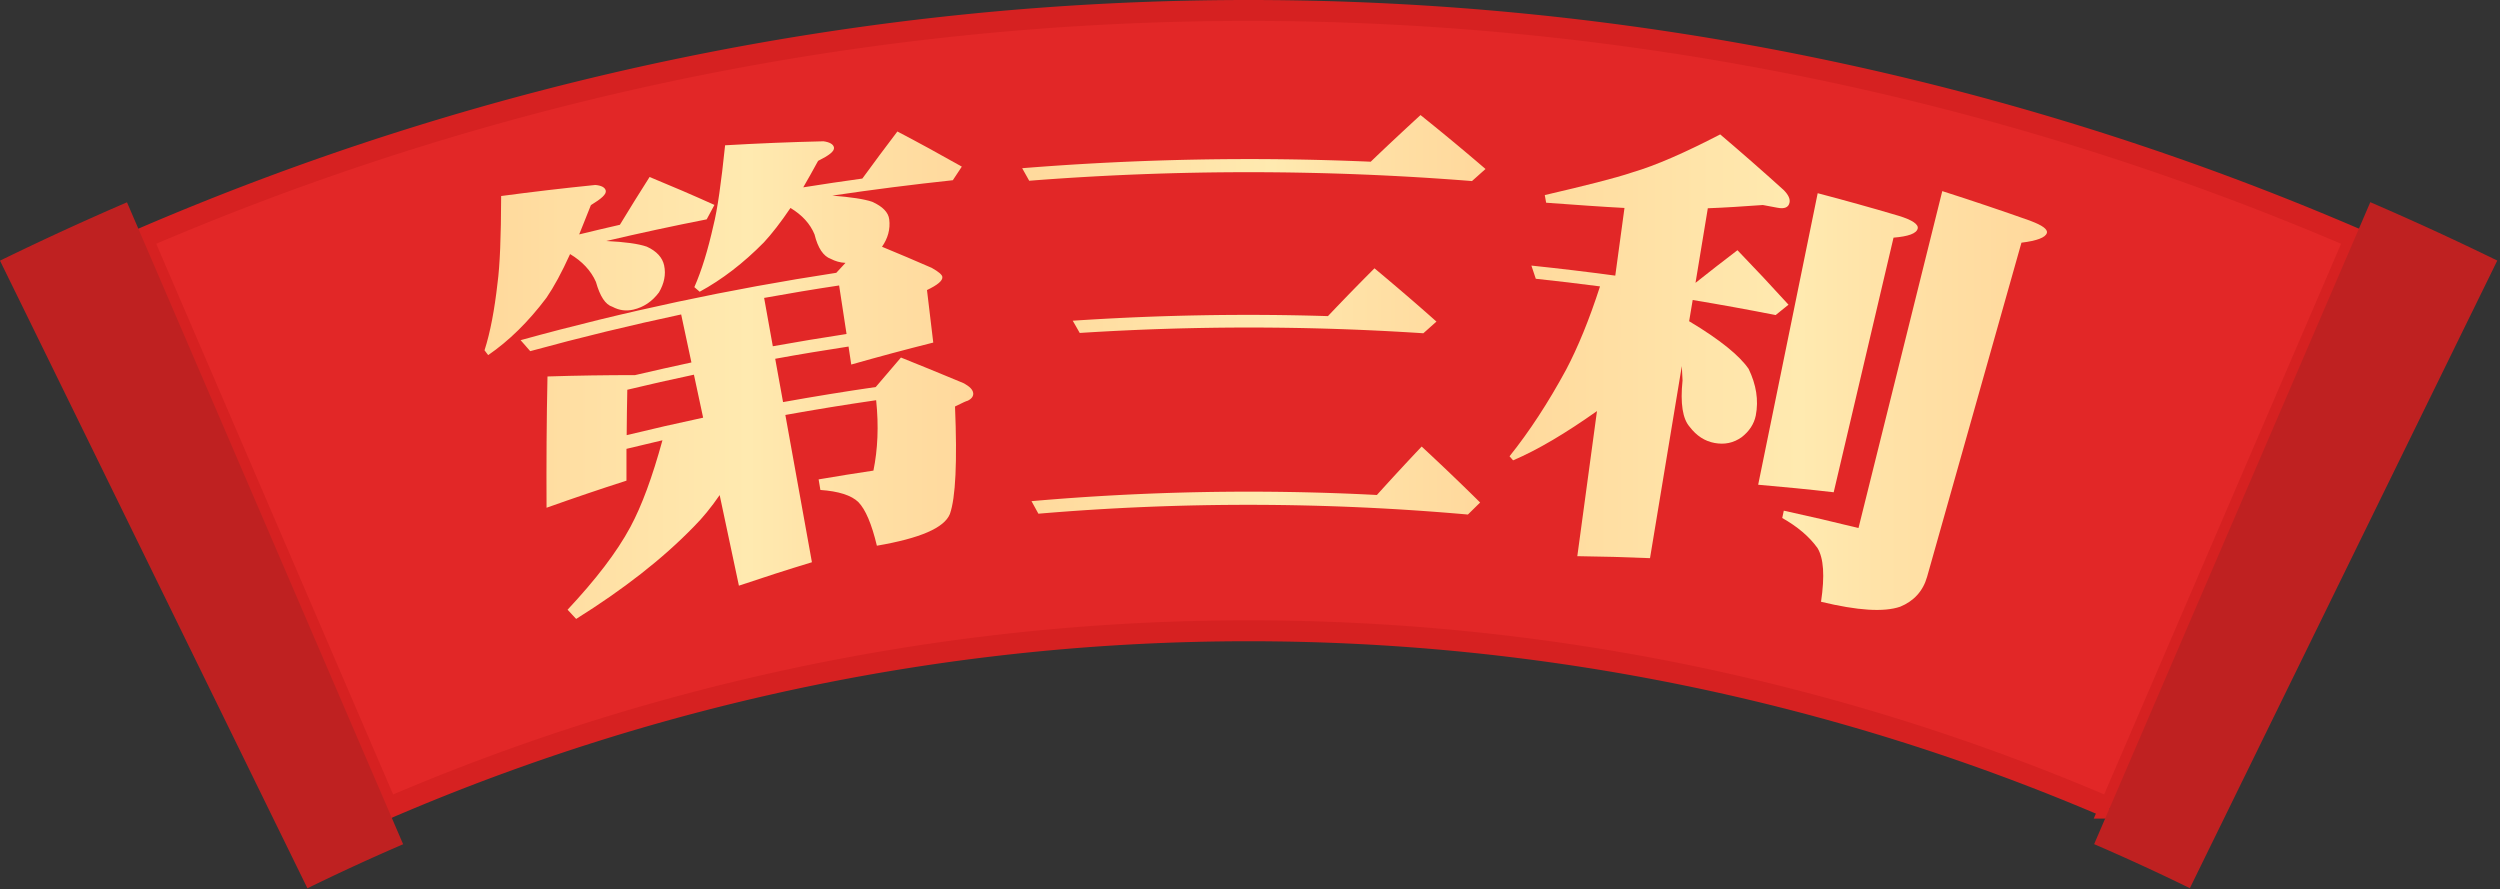 <svg width="239" height="85" viewBox="0 0 239 85" fill="none" xmlns="http://www.w3.org/2000/svg"><rect x="0" y="0" width="239" height="85" fill="#333333" stroke="none"/><g clip-path="url(#clip0_18012_2190)"><path d="M201.69 77.26a208.265 208.265 0 00-164.63 0C29.25 59.1 21.44 40.94 13.62 22.78a267.618 267.618 0 01211.5 0c-7.81 18.16-15.62 36.32-23.44 54.48h.01z" fill="#E22727" stroke="#D62121" stroke-width="2" stroke-miterlimit="10"/><path d="M38.54 80.71a203.43 203.43 0 00-9.15 4.21C19.59 64.91 9.8 44.91 0 24.92c4.01-1.96 8.06-3.82 12.14-5.58 8.8 20.46 17.6 40.91 26.4 61.37zm170.81 4.2c-3.02-1.48-6.07-2.88-9.15-4.21 8.8-20.46 17.6-40.91 26.4-61.37 4.08 1.76 8.13 3.62 12.14 5.58-9.8 20-19.59 40-29.39 60z" fill="#BF2121"/><path d="M56.86 17.68c.61.04.98.23 1.05.54.08.35-.42.78-1.42 1.39-.41 1.01-.78 1.98-1.12 2.8 1.29-.32 2.59-.62 3.89-.92.93-1.53 1.87-3.05 2.84-4.57 2.09.86 4.16 1.75 6.2 2.67-.25.46-.5.92-.74 1.38-3.21.63-6.41 1.32-9.6 2.07 1.79.09 3.06.26 3.87.54.95.43 1.5 1.05 1.66 1.79.19.88 0 1.74-.49 2.58-.65.87-1.46 1.42-2.45 1.65-.7.16-1.34.08-2-.27-.68-.21-1.19-1-1.58-2.38-.47-1.08-1.33-1.98-2.47-2.66-.8 1.77-1.56 3.16-2.26 4.18-1.74 2.31-3.58 4.11-5.57 5.48-.12-.15-.23-.31-.35-.46.56-1.74.96-3.91 1.24-6.4.23-1.69.34-4.46.35-8.35 2.99-.4 5.97-.75 8.95-1.05v-.01zm21.81-4.18c.66.08 1.01.3 1.06.61.05.36-.48.75-1.52 1.27-.5.94-1 1.79-1.42 2.53 1.88-.3 3.76-.58 5.65-.84 1.1-1.51 2.21-3 3.35-4.5 2.08 1.09 4.13 2.21 6.16 3.36-.29.43-.58.87-.86 1.3-3.85.41-7.69.9-11.52 1.47 1.76.14 3.05.33 3.81.59 1 .45 1.55 1.01 1.63 1.68.12.93-.13 1.82-.69 2.62 1.6.66 3.18 1.33 4.76 2.02.65.37.99.65 1.01.87.04.36-.47.77-1.47 1.25l.6 5.02c-2.63.66-5.24 1.36-7.84 2.1-.09-.58-.17-1.15-.26-1.72-2.34.36-4.68.74-7.01 1.17l.75 4.14c2.95-.53 5.9-1.01 8.86-1.44.8-.94 1.6-1.88 2.41-2.82 4.06 1.63 6.03 2.48 6.03 2.47.52.3.84.58.88.94.03.31-.18.56-.55.73-.1.01-.46.18-1.19.54.22 5.29.06 8.73-.49 10.28-.54 1.33-2.85 2.32-6.98 3.03-.5-2.1-1.09-3.46-1.76-4.16-.67-.66-1.91-1.05-3.64-1.17-.06-.34-.12-.68-.17-1.01 1.75-.3 3.49-.58 5.24-.84.41-2.01.52-4.24.26-6.73-2.9.42-5.79.89-8.68 1.41.85 4.69 1.7 9.39 2.54 14.08-2.34.71-4.67 1.46-6.98 2.24-.61-2.89-1.23-5.77-1.84-8.66-.81 1.18-1.64 2.19-2.46 3.01-3.03 3.12-6.77 6.02-11.26 8.83l-.82-.88c2.67-2.86 4.69-5.46 6.01-7.92 1.09-2.03 2.09-4.75 3.06-8.28-1.15.27-2.3.54-3.44.82v3.04c-2.56.82-5.11 1.69-7.64 2.59-.02-4.18 0-8.36.09-12.55 2.8-.09 5.59-.13 8.37-.13 1.79-.42 3.59-.82 5.39-1.21-.33-1.53-.65-3.06-.98-4.59-4.83 1.03-9.65 2.2-14.43 3.51-.31-.35-.61-.7-.92-1.05 9.96-2.75 20.03-4.89 30.18-6.44.29-.32.59-.63.88-.95-.52-.02-1-.17-1.4-.38-.71-.25-1.24-1.03-1.56-2.34-.42-1.02-1.18-1.85-2.3-2.53-.93 1.38-1.79 2.48-2.54 3.29-1.95 1.98-3.99 3.55-6.14 4.72-.17-.15-.34-.3-.51-.44.71-1.61 1.31-3.6 1.82-5.88.39-1.53.75-4.11 1.12-7.68 3.12-.18 6.23-.31 9.34-.38l.01-.01zM66.34 35.82c-2.13.45-4.25.93-6.37 1.44-.03 1.45-.05 2.89-.06 4.34 2.43-.59 4.87-1.15 7.31-1.67-.29-1.37-.58-2.74-.88-4.11zm7.55-2.72c2.34-.42 4.69-.81 7.04-1.17-.24-1.55-.47-3.1-.71-4.64-2.4.36-4.79.76-7.17 1.19.28 1.54.56 3.08.83 4.62h.01z" fill="url(#paint0_linear_18012_2190)"/><path d="M141.501 48.04c-.39.38-.78.77-1.17 1.15a237.57 237.57 0 00-41.06-.08l-.66-1.2c10.98-.96 22.02-1.16 33.02-.59 1.4-1.55 2.83-3.1 4.28-4.63 1.9 1.76 3.76 3.54 5.58 5.34l.01.01zm.51-31.88c-.43.38-.86.77-1.29 1.15a269.464 269.464 0 00-42.33-.03c-.22-.4-.45-.8-.67-1.2 11.09-.89 22.22-1.1 33.32-.62 1.56-1.5 3.15-2.98 4.76-4.46a239.6 239.6 0 016.22 5.16h-.01zm-4.68 14.58c-.42.37-.84.75-1.26 1.12-10.94-.72-21.91-.73-32.85-.03-.22-.39-.44-.78-.67-1.17 8.12-.54 16.27-.69 24.4-.44 1.46-1.54 2.94-3.06 4.45-4.57 2.01 1.68 3.99 3.37 5.93 5.1v-.01z" fill="url(#paint1_linear_18012_2190)"/><path d="M163.271 19.89c-.39 2.38-.79 4.77-1.18 7.15 1.32-1.05 2.66-2.09 4.01-3.12 1.66 1.72 3.29 3.46 4.88 5.21l-1.23.99c-2.64-.52-5.28-1-7.93-1.44-.11.68-.22 1.35-.34 2.03 2.95 1.76 4.83 3.3 5.69 4.56.72 1.5.97 2.97.68 4.46-.17.83-.64 1.51-1.34 2.06-.8.57-1.65.73-2.59.56-.94-.17-1.73-.68-2.4-1.56-.65-.75-.9-2.19-.67-4.42-.02-.46-.05-.91-.07-1.37-1.01 6.12-2.03 12.24-3.04 18.36-2.32-.1-4.64-.16-6.95-.19.63-4.62 1.25-9.25 1.88-13.87-3 2.12-5.65 3.7-8.02 4.71-.11-.13-.22-.26-.34-.39 1.9-2.37 3.7-5.13 5.4-8.26 1.14-2.16 2.23-4.82 3.25-7.98-2.04-.27-4.09-.51-6.14-.73l-.42-1.26c2.68.28 5.35.6 8.02.96.29-2.16.58-4.31.88-6.47-2.13-.11-4.61-.29-7.49-.5-.04-.24-.09-.49-.13-.73 3.85-.9 6.68-1.6 8.4-2.18 2.21-.65 4.99-1.87 8.37-3.62 2.06 1.75 4.08 3.52 6.06 5.31.45.45.64.85.57 1.2-.09.48-.5.63-1.16.5-.46-.09-.93-.18-1.39-.26-1.94.14-3.65.25-5.25.31l-.01-.02zm18.24.74c1.32.4 1.92.83 1.82 1.22-.12.48-.89.75-2.31.87-1.91 8.11-3.82 16.23-5.72 24.34-2.41-.28-4.81-.51-7.22-.72 1.9-9.29 3.79-18.58 5.69-27.87 2.59.68 5.17 1.4 7.74 2.16zm12.61.49c1.11.41 1.66.8 1.56 1.15-.12.43-.94.75-2.43.93-3.01 10.65-6.01 21.29-9.02 31.94-.39 1.38-1.28 2.33-2.57 2.86-1.58.54-4.07.37-7.57-.47.37-2.49.25-4.17-.34-5.14-.79-1.1-1.92-2.05-3.37-2.87l.15-.7c2.38.52 4.76 1.07 7.14 1.66l8.01-32.21c2.82.9 5.63 1.85 8.43 2.84l.01.01z" fill="url(#paint2_linear_18012_2190)"/></g><defs><linearGradient id="paint0_linear_18012_2190" x1="46.32" y1="35.87" x2="93.04" y2="35.87" gradientUnits="userSpaceOnUse"><stop stop-color="#FFD99C"/><stop offset=".54" stop-color="#FFEAB0"/><stop offset=".7" stop-color="#FFE2A7"/><stop offset="1" stop-color="#FFD89C"/></linearGradient><linearGradient id="paint1_linear_18012_2190" x1="97.721" y1="30.1" x2="142.011" y2="30.1" gradientUnits="userSpaceOnUse"><stop stop-color="#FFD99C"/><stop offset=".54" stop-color="#FFEAB0"/><stop offset=".7" stop-color="#FFE2A7"/><stop offset="1" stop-color="#FFD89C"/></linearGradient><linearGradient id="paint2_linear_18012_2190" x1="144.311" y1="35.57" x2="195.691" y2="35.57" gradientUnits="userSpaceOnUse"><stop stop-color="#FFD99C"/><stop offset=".54" stop-color="#FFEAB0"/><stop offset=".7" stop-color="#FFE2A7"/><stop offset="1" stop-color="#FFD89C"/></linearGradient><clipPath id="clip0_18012_2190"><path fill="#fff" d="M0 0h238.74v84.91H0z"/></clipPath></defs></svg>